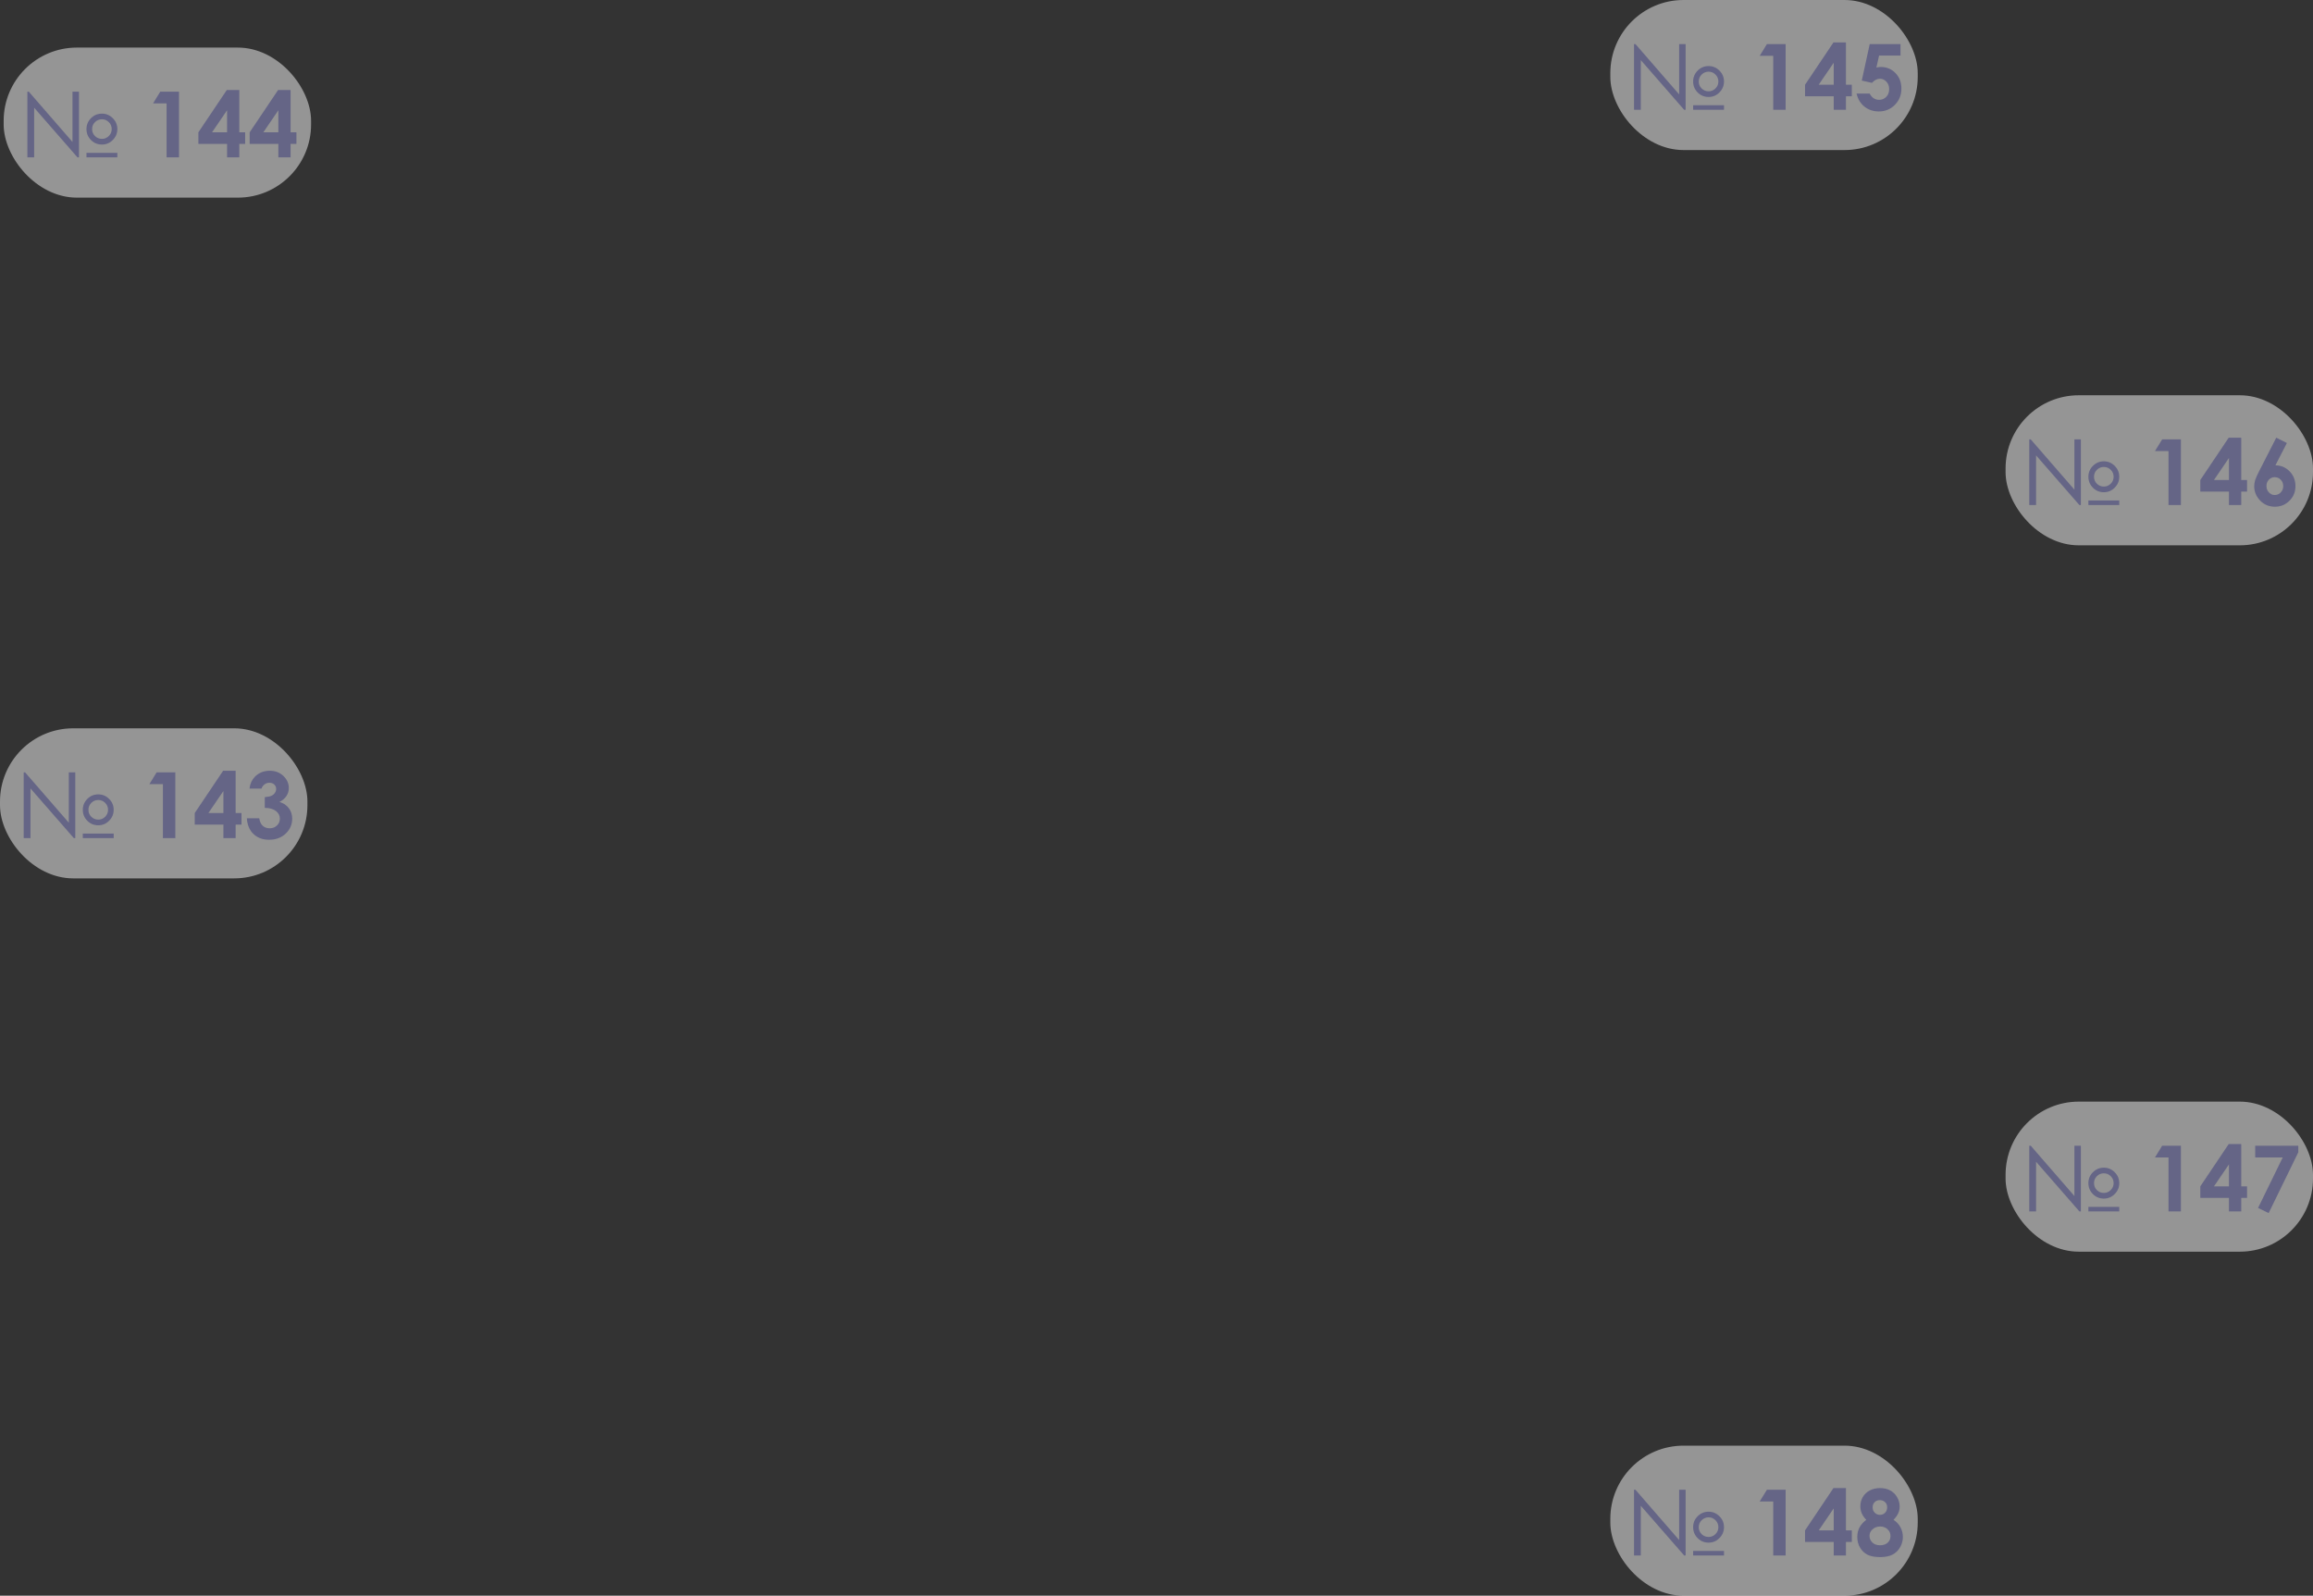 <?xml version="1.0" encoding="UTF-8"?> <svg xmlns="http://www.w3.org/2000/svg" width="632" height="436" viewBox="0 0 632 436" fill="none"><rect x="0" y="0" width="632" height="436" fill="#333333" stroke="none"/><rect y="199" width="84" height="41" rx="20" fill="white" fill-opacity="0.48"></rect><path d="M6.477 229V211.043H6.868L18.806 224.789V211.043H20.576V229H20.173L8.333 215.426V229H6.477ZM31.062 221.273C31.062 222.429 30.647 223.421 29.817 224.251C28.995 225.082 28.006 225.497 26.851 225.497C25.679 225.497 24.682 225.086 23.86 224.264C23.038 223.434 22.627 222.437 22.627 221.273C22.627 220.109 23.038 219.116 23.86 218.294C24.69 217.464 25.687 217.049 26.851 217.049C28.006 217.049 28.995 217.464 29.817 218.294C30.647 219.116 31.062 220.109 31.062 221.273ZM29.524 221.273C29.524 220.532 29.264 219.902 28.743 219.381C28.222 218.852 27.591 218.587 26.851 218.587C26.11 218.587 25.475 218.852 24.946 219.381C24.425 219.902 24.165 220.532 24.165 221.273C24.165 222.014 24.425 222.644 24.946 223.165C25.475 223.686 26.11 223.946 26.851 223.946C27.583 223.946 28.21 223.686 28.73 223.165C29.259 222.636 29.524 222.005 29.524 221.273ZM22.627 227.755H31.062V229H22.627V227.755ZM42.793 211.043H47.908V229H44.514V214.254H40.815L42.793 211.043ZM60.969 210.592H64.387V222.152H65.986V225.313H64.387V229H61.042V225.313H53.206V222.152L60.969 210.592ZM61.042 222.152V216.134L56.941 222.152H61.042ZM71.455 215.475H68.171C68.342 214.148 68.818 213.082 69.6 212.276C70.69 211.153 72.061 210.592 73.713 210.592C75.186 210.592 76.419 211.06 77.412 211.996C78.413 212.931 78.914 214.042 78.914 215.328C78.914 216.126 78.694 216.854 78.254 217.513C77.823 218.172 77.192 218.705 76.362 219.112C77.453 219.438 78.303 220.007 78.914 220.821C79.532 221.627 79.841 222.579 79.841 223.678C79.841 225.289 79.247 226.656 78.059 227.779C76.871 228.894 75.357 229.452 73.518 229.452C71.776 229.452 70.356 228.927 69.258 227.877C68.159 226.819 67.557 225.383 67.451 223.568H70.832C70.979 224.496 71.3 225.187 71.797 225.643C72.301 226.091 72.936 226.314 73.701 226.314C74.499 226.314 75.158 226.058 75.679 225.545C76.208 225.033 76.472 224.406 76.472 223.666C76.472 222.852 76.118 222.164 75.41 221.603C74.702 221.041 73.681 220.752 72.346 220.736V217.806C73.168 217.741 73.778 217.615 74.177 217.428C74.584 217.232 74.897 216.968 75.117 216.634C75.345 216.301 75.459 215.947 75.459 215.572C75.459 215.084 75.288 214.681 74.946 214.364C74.605 214.038 74.157 213.875 73.603 213.875C73.115 213.875 72.672 214.026 72.273 214.327C71.874 214.62 71.602 215.003 71.455 215.475Z" fill="#656586"></path><rect x="548" y="108" width="84" height="41" rx="20" fill="white" fill-opacity="0.48"></rect><path d="M554.477 138V120.043H554.868L566.806 133.789V120.043H568.576V138H568.173L556.333 124.426V138H554.477ZM579.062 130.273C579.062 131.429 578.647 132.421 577.817 133.251C576.995 134.082 576.006 134.497 574.851 134.497C573.679 134.497 572.682 134.086 571.86 133.264C571.038 132.434 570.627 131.437 570.627 130.273C570.627 129.109 571.038 128.116 571.86 127.294C572.69 126.464 573.687 126.049 574.851 126.049C576.006 126.049 576.995 126.464 577.817 127.294C578.647 128.116 579.062 129.109 579.062 130.273ZM577.524 130.273C577.524 129.532 577.264 128.902 576.743 128.381C576.222 127.852 575.591 127.587 574.851 127.587C574.11 127.587 573.475 127.852 572.946 128.381C572.425 128.902 572.165 129.532 572.165 130.273C572.165 131.014 572.425 131.644 572.946 132.165C573.475 132.686 574.11 132.946 574.851 132.946C575.583 132.946 576.21 132.686 576.73 132.165C577.259 131.636 577.524 131.005 577.524 130.273ZM570.627 136.755H579.062V138H570.627V136.755ZM590.793 120.043H595.908V138H592.514V123.254H588.815L590.793 120.043ZM608.969 119.592H612.387V131.152H613.986V134.313H612.387V138H609.042V134.313H601.206V131.152L608.969 119.592ZM609.042 131.152V125.134L604.941 131.152H609.042ZM621.958 119.592L624.863 121.044L621.726 127.148C623.247 127.148 624.541 127.693 625.607 128.784C626.674 129.874 627.207 131.229 627.207 132.849C627.207 134.411 626.657 135.738 625.559 136.828C624.468 137.91 623.15 138.452 621.604 138.452C619.984 138.452 618.633 137.89 617.551 136.767C616.477 135.636 615.939 134.342 615.939 132.885C615.939 132.332 616.021 131.774 616.184 131.213C616.354 130.651 616.741 129.789 617.343 128.625L621.958 119.592ZM621.53 130.383C620.896 130.383 620.362 130.615 619.931 131.079C619.5 131.534 619.284 132.108 619.284 132.8C619.284 133.492 619.508 134.073 619.956 134.545C620.411 135.017 620.94 135.253 621.542 135.253C622.177 135.253 622.722 135.021 623.178 134.558C623.634 134.094 623.862 133.508 623.862 132.8C623.862 132.108 623.638 131.534 623.19 131.079C622.751 130.615 622.198 130.383 621.53 130.383Z" fill="#656586"></path><rect x="548" y="301" width="84" height="41" rx="20" fill="white" fill-opacity="0.48"></rect><path d="M554.477 331V313.043H554.868L566.806 326.789V313.043H568.576V331H568.173L556.333 317.426V331H554.477ZM579.062 323.273C579.062 324.429 578.647 325.421 577.817 326.251C576.995 327.082 576.006 327.497 574.851 327.497C573.679 327.497 572.682 327.086 571.86 326.264C571.038 325.434 570.627 324.437 570.627 323.273C570.627 322.109 571.038 321.116 571.86 320.294C572.69 319.464 573.687 319.049 574.851 319.049C576.006 319.049 576.995 319.464 577.817 320.294C578.647 321.116 579.062 322.109 579.062 323.273ZM577.524 323.273C577.524 322.532 577.264 321.902 576.743 321.381C576.222 320.852 575.591 320.587 574.851 320.587C574.11 320.587 573.475 320.852 572.946 321.381C572.425 321.902 572.165 322.532 572.165 323.273C572.165 324.014 572.425 324.644 572.946 325.165C573.475 325.686 574.11 325.946 574.851 325.946C575.583 325.946 576.21 325.686 576.73 325.165C577.259 324.636 577.524 324.005 577.524 323.273ZM570.627 329.755H579.062V331H570.627V329.755ZM590.793 313.043H595.908V331H592.514V316.254H588.815L590.793 313.043ZM608.969 312.592H612.387V324.152H613.986V327.313H612.387V331H609.042V327.313H601.206V324.152L608.969 312.592ZM609.042 324.152V318.134L604.941 324.152H609.042ZM616.208 313.043H627.988V314.838L619.882 331.452L616.989 330.048L623.728 316.254H616.208V313.043Z" fill="#656586"></path><rect x="440" width="84" height="41" rx="20" fill="white" fill-opacity="0.48"></rect><path d="M446.477 30V12.043H446.868L458.806 25.789V12.043H460.576V30H460.173L448.333 16.426V30H446.477ZM471.062 22.273C471.062 23.428 470.647 24.421 469.817 25.252C468.995 26.081 468.006 26.497 466.851 26.497C465.679 26.497 464.682 26.086 463.86 25.264C463.038 24.434 462.627 23.437 462.627 22.273C462.627 21.109 463.038 20.116 463.86 19.294C464.69 18.464 465.687 18.049 466.851 18.049C468.006 18.049 468.995 18.464 469.817 19.294C470.647 20.116 471.062 21.109 471.062 22.273ZM469.524 22.273C469.524 21.532 469.264 20.902 468.743 20.381C468.222 19.852 467.591 19.587 466.851 19.587C466.11 19.587 465.475 19.852 464.946 20.381C464.425 20.902 464.165 21.532 464.165 22.273C464.165 23.014 464.425 23.644 464.946 24.165C465.475 24.686 466.11 24.946 466.851 24.946C467.583 24.946 468.21 24.686 468.73 24.165C469.259 23.636 469.524 23.005 469.524 22.273ZM462.627 28.755H471.062V30H462.627V28.755ZM482.793 12.043H487.908V30H484.514V15.254H480.815L482.793 12.043ZM500.969 11.592H504.387V23.152H505.986V26.314H504.387V30H501.042V26.314H493.206V23.152L500.969 11.592ZM501.042 23.152V17.134L496.941 23.152H501.042ZM510.881 12.043H519.292V15.193H513.433L512.7 18.464C512.904 18.407 513.103 18.367 513.298 18.342C513.494 18.31 513.681 18.294 513.86 18.294C515.487 18.294 516.838 18.851 517.913 19.966C518.995 21.073 519.536 22.493 519.536 24.226C519.536 25.976 518.938 27.453 517.742 28.657C516.554 29.854 515.105 30.452 513.396 30.452C511.866 30.452 510.552 30.016 509.453 29.145C508.354 28.275 507.634 27.082 507.292 25.569H510.881C511.158 26.13 511.52 26.558 511.968 26.851C512.424 27.135 512.924 27.278 513.469 27.278C514.226 27.278 514.869 27.005 515.398 26.46C515.927 25.915 516.191 25.215 516.191 24.36C516.191 23.53 515.943 22.851 515.447 22.322C514.958 21.785 514.364 21.516 513.665 21.516C513.29 21.516 512.92 21.61 512.554 21.797C512.196 21.984 511.842 22.265 511.492 22.639L508.708 22.017L510.881 12.043Z" fill="#656586"></path><rect x="440" y="395" width="84" height="41" rx="20" fill="white" fill-opacity="0.48"></rect><path d="M446.477 425V407.043H446.868L458.806 420.789V407.043H460.576V425H460.173L448.333 411.426V425H446.477ZM471.062 417.273C471.062 418.429 470.647 419.421 469.817 420.251C468.995 421.082 468.006 421.497 466.851 421.497C465.679 421.497 464.682 421.086 463.86 420.264C463.038 419.434 462.627 418.437 462.627 417.273C462.627 416.109 463.038 415.116 463.86 414.294C464.69 413.464 465.687 413.049 466.851 413.049C468.006 413.049 468.995 413.464 469.817 414.294C470.647 415.116 471.062 416.109 471.062 417.273ZM469.524 417.273C469.524 416.532 469.264 415.902 468.743 415.381C468.222 414.852 467.591 414.587 466.851 414.587C466.11 414.587 465.475 414.852 464.946 415.381C464.425 415.902 464.165 416.532 464.165 417.273C464.165 418.014 464.425 418.644 464.946 419.165C465.475 419.686 466.11 419.946 466.851 419.946C467.583 419.946 468.21 419.686 468.73 419.165C469.259 418.636 469.524 418.005 469.524 417.273ZM462.627 423.755H471.062V425H462.627V423.755ZM482.793 407.043H487.908V425H484.514V410.254H480.815L482.793 407.043ZM500.969 406.592H504.387V418.152H505.986V421.313H504.387V425H501.042V421.313H493.206V418.152L500.969 406.592ZM501.042 418.152V412.134L496.941 418.152H501.042ZM517.388 415.271C518.201 415.792 518.828 416.463 519.268 417.285C519.715 418.099 519.939 418.982 519.939 419.934C519.939 420.968 519.679 421.924 519.158 422.803C518.645 423.682 517.953 424.345 517.083 424.792C516.212 425.232 515.101 425.452 513.75 425.452C512.301 425.452 511.15 425.24 510.295 424.817C509.441 424.386 508.757 423.739 508.245 422.876C507.732 422.005 507.476 421.025 507.476 419.934C507.476 418.99 507.679 418.132 508.086 417.358C508.501 416.577 509.119 415.881 509.941 415.271C509.404 414.726 508.997 414.148 508.721 413.538C508.452 412.919 508.318 412.268 508.318 411.584C508.318 410.649 508.542 409.798 508.989 409.033C509.445 408.26 510.08 407.662 510.894 407.239C511.707 406.807 512.647 406.592 513.713 406.592C514.763 406.592 515.687 406.807 516.484 407.239C517.282 407.67 517.909 408.285 518.364 409.082C518.828 409.871 519.06 410.722 519.06 411.633C519.06 412.276 518.938 412.874 518.694 413.428C518.458 413.973 518.022 414.587 517.388 415.271ZM513.604 409.888C513.042 409.888 512.578 410.075 512.212 410.449C511.854 410.815 511.675 411.287 511.675 411.865C511.675 412.443 511.866 412.927 512.249 413.318C512.631 413.708 513.103 413.904 513.665 413.904C514.242 413.904 514.714 413.713 515.081 413.33C515.455 412.948 515.642 412.451 515.642 411.841C515.642 411.263 515.455 410.795 515.081 410.437C514.706 410.071 514.214 409.888 513.604 409.888ZM513.738 417.09C512.916 417.09 512.224 417.342 511.663 417.847C511.101 418.343 510.82 418.937 510.82 419.629C510.82 420.353 511.085 420.968 511.614 421.472C512.143 421.969 512.839 422.217 513.701 422.217C514.572 422.217 515.264 421.985 515.776 421.521C516.297 421.049 516.558 420.443 516.558 419.702C516.558 418.962 516.289 418.343 515.752 417.847C515.215 417.342 514.543 417.09 513.738 417.09Z" fill="#656586"></path><rect x="1" y="13" width="84" height="41" rx="20" fill="white" fill-opacity="0.48"></rect><path d="M7.477 43V25.044H7.868L19.806 38.789V25.044H21.576V43H21.173L9.333 29.426V43H7.477ZM32.062 35.273C32.062 36.428 31.647 37.421 30.817 38.252C29.995 39.081 29.006 39.497 27.851 39.497C26.679 39.497 25.682 39.086 24.86 38.264C24.038 37.434 23.627 36.437 23.627 35.273C23.627 34.109 24.038 33.116 24.86 32.294C25.69 31.464 26.687 31.049 27.851 31.049C29.006 31.049 29.995 31.464 30.817 32.294C31.647 33.116 32.062 34.109 32.062 35.273ZM30.524 35.273C30.524 34.532 30.264 33.902 29.743 33.381C29.222 32.852 28.591 32.587 27.851 32.587C27.11 32.587 26.475 32.852 25.946 33.381C25.425 33.902 25.165 34.532 25.165 35.273C25.165 36.014 25.425 36.644 25.946 37.165C26.475 37.686 27.11 37.946 27.851 37.946C28.583 37.946 29.21 37.686 29.73 37.165C30.259 36.636 30.524 36.005 30.524 35.273ZM23.627 41.755H32.062V43H23.627V41.755ZM43.793 25.044H48.908V43H45.514V28.254H41.815L43.793 25.044ZM61.969 24.592H65.387V36.152H66.986V39.313H65.387V43H62.042V39.313H54.206V36.152L61.969 24.592ZM62.042 36.152V30.134L57.941 36.152H62.042ZM75.983 24.592H79.401V36.152H81V39.313H79.401V43H76.056V39.313H68.219V36.152L75.983 24.592ZM76.056 36.152V30.134L71.955 36.152H76.056Z" fill="#656586"></path></svg> 
